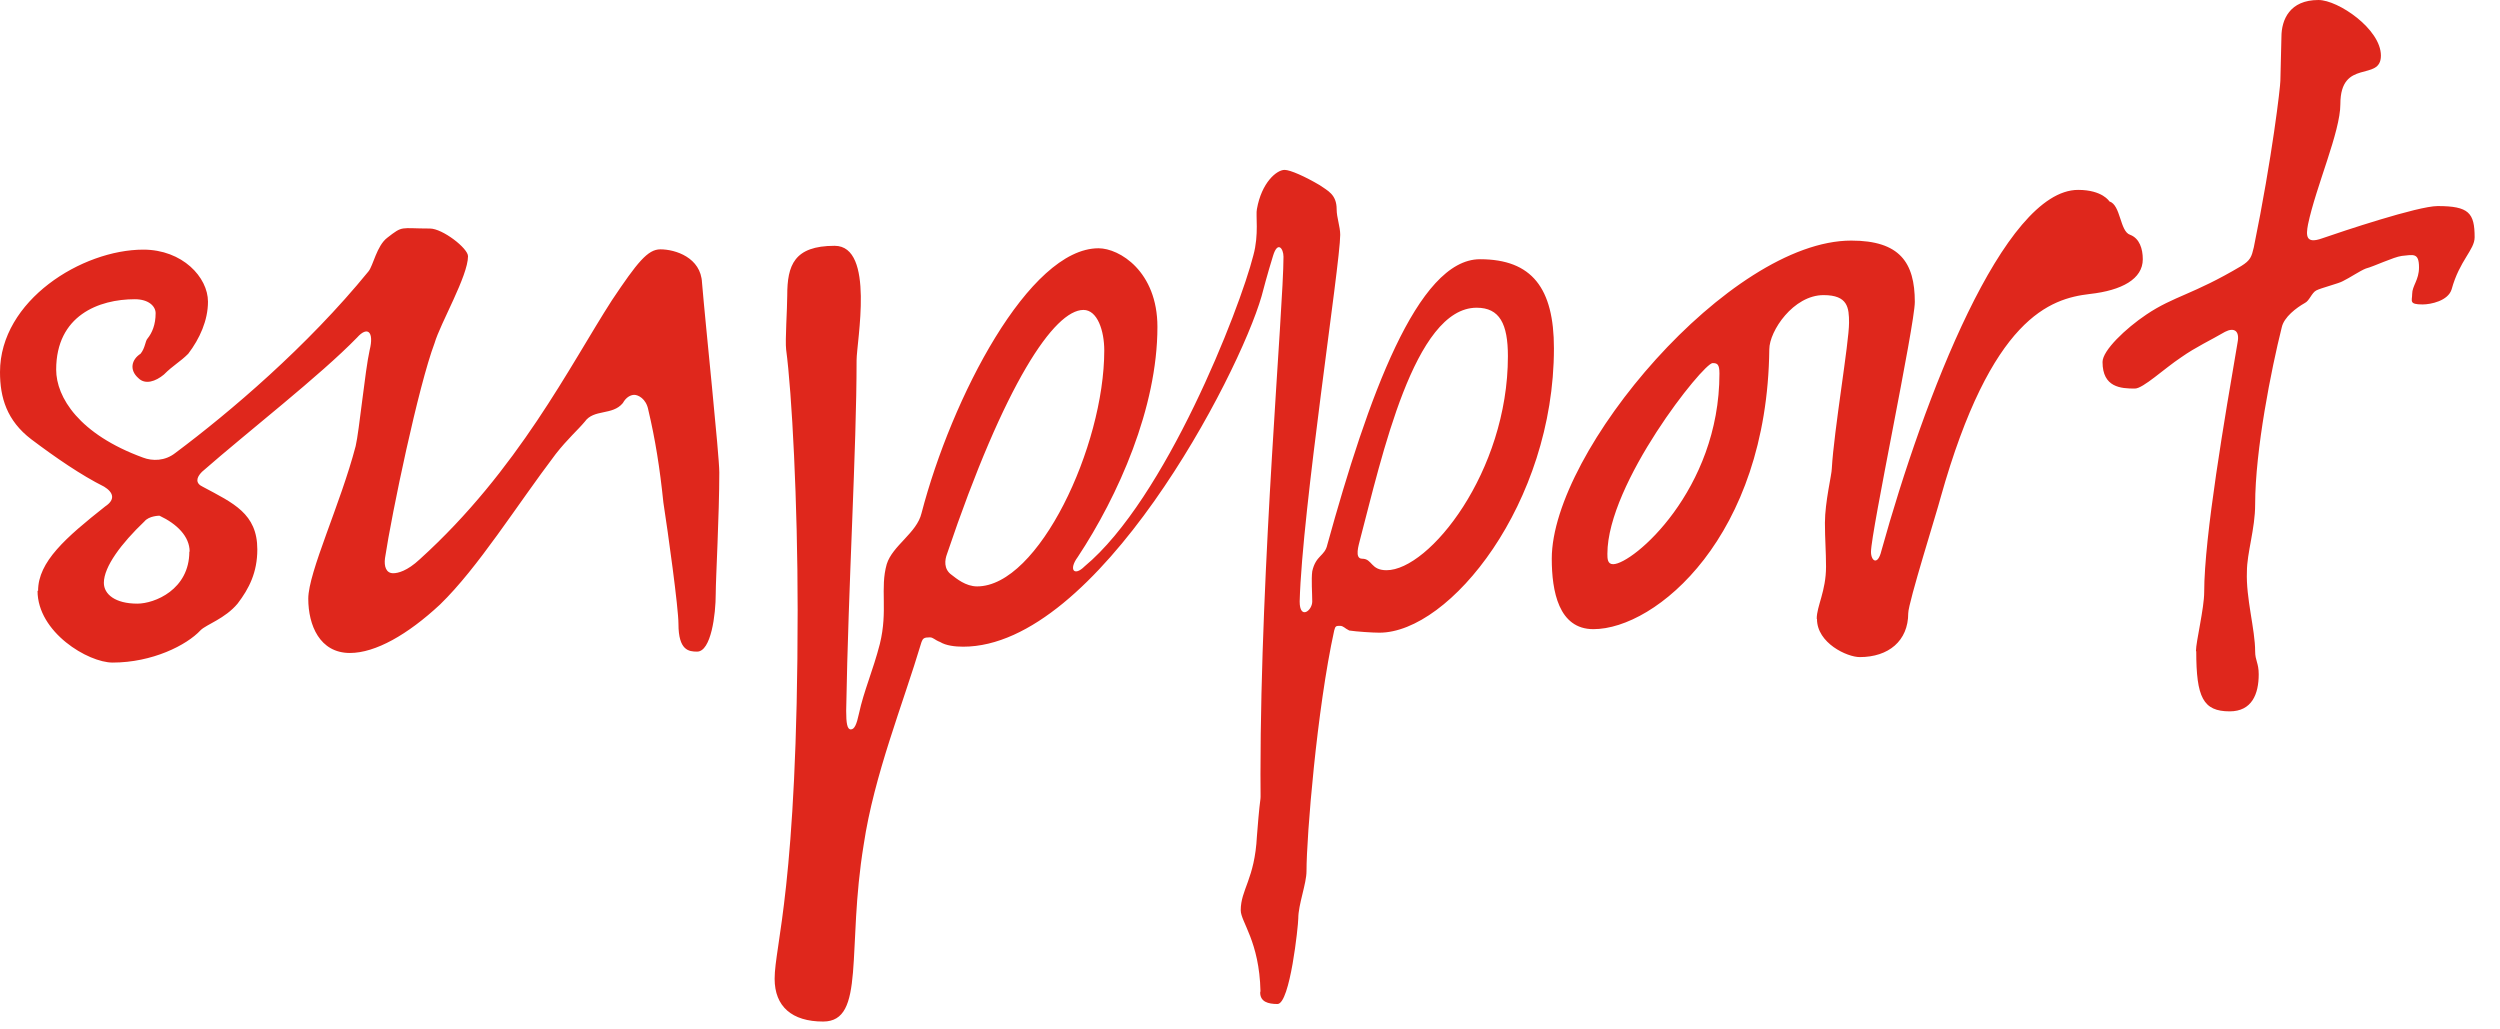 <?xml version="1.0" encoding="UTF-8"?>
<svg width="68px" height="28px" viewBox="0 0 68 28" version="1.1" xmlns="http://www.w3.org/2000/svg" xmlns:xlink="http://www.w3.org/1999/xlink">
    <title>82F07717-4D97-4785-8056-5285D23B1EA1</title>
    <g id="Desktop" stroke="none" stroke-width="1" fill="none" fill-rule="evenodd">
        <g id="Foundation-Page" transform="translate(-867, -1907)" fill="#DF271C" fill-rule="nonzero">
            <g id="Areas-of-support" transform="translate(60, 1145)">
                <g id="4-columns" transform="translate(0, 244)">
                    <g id="Children" transform="translate(684, 0)">
                        <g id="We-currently-support-Copy" transform="translate(0, 491.5)">
                            <path d="M124.036,42.569 C124.036,41.779 124.789,41.123 125.862,40.274 C126.145,40.087 126.086,39.893 125.832,39.737 C125.206,39.424 124.513,38.947 123.85,38.448 C123.186,37.941 123,37.315 123,36.621 C123,34.669 125.236,33.29 126.898,33.29 C127.964,33.29 128.657,34.043 128.657,34.706 C128.657,35.213 128.433,35.712 128.12,36.122 C127.897,36.346 127.71,36.435 127.457,36.689 C127.233,36.875 126.95,36.972 126.764,36.785 C126.51,36.562 126.578,36.279 126.823,36.122 C126.95,35.966 126.95,35.779 127.01,35.712 C127.137,35.556 127.233,35.332 127.233,35.019 C127.233,34.833 127.047,34.639 126.667,34.639 C125.691,34.639 124.528,35.079 124.528,36.554 C124.528,37.307 125.154,38.313 126.891,38.947 C127.144,39.044 127.487,39.044 127.77,38.82 C129.246,37.717 131.355,35.928 133.025,33.879 C133.151,33.722 133.248,33.186 133.531,32.969 C133.971,32.627 133.874,32.716 134.694,32.716 C135.037,32.716 135.73,33.253 135.73,33.469 C135.73,34.005 134.977,35.295 134.821,35.831 C134.381,36.994 133.658,40.452 133.472,41.682 C133.442,41.906 133.502,42.092 133.695,42.092 C133.822,42.092 134.075,42.033 134.418,41.712 C137.094,39.29 138.51,36.428 139.643,34.669 C140.336,33.633 140.619,33.282 140.962,33.282 C141.372,33.282 142.065,33.506 142.095,34.192 C142.192,35.354 142.565,38.88 142.565,39.349 C142.565,40.512 142.468,42.241 142.468,42.651 C142.468,43.218 142.341,44.224 141.961,44.224 C141.737,44.224 141.454,44.194 141.454,43.471 C141.454,43.031 141.171,40.989 141.044,40.169 C140.947,39.223 140.821,38.44 140.634,37.65 C140.575,37.337 140.351,37.24 140.254,37.24 C140.157,37.24 140.031,37.3 139.941,37.464 C139.658,37.807 139.151,37.62 138.905,37.971 C138.719,38.194 138.436,38.44 138.115,38.85 C137.042,40.266 136.006,41.936 134.97,42.942 C134.09,43.762 133.211,44.261 132.518,44.261 C131.698,44.261 131.385,43.508 131.385,42.785 C131.385,42.062 132.264,40.206 132.674,38.634 C132.771,38.224 132.928,36.592 133.054,36.025 C133.181,35.518 132.995,35.362 132.712,35.682 C131.705,36.718 129.753,38.231 128.493,39.334 C128.337,39.491 128.307,39.647 128.523,39.744 C129.343,40.184 129.999,40.467 129.999,41.444 C129.999,42.07 129.775,42.51 129.462,42.919 C129.119,43.329 128.612,43.486 128.456,43.642 C128.076,44.052 127.137,44.522 126.063,44.522 C125.4,44.522 124.021,43.702 124.021,42.569 L124.036,42.569 Z M128.158,41.503 C128.158,41.093 127.815,40.751 127.338,40.527 C127.338,40.527 127.055,40.527 126.928,40.683 C126.302,41.28 125.825,41.913 125.825,42.353 C125.825,42.666 126.138,42.919 126.734,42.919 C127.204,42.919 128.15,42.539 128.15,41.503 L128.158,41.503 Z M157.285,53.458 C157.255,52.109 156.748,51.573 156.748,51.26 C156.748,50.693 157.128,50.41 157.188,49.247 C157.315,47.615 157.285,48.74 157.285,47.548 C157.285,41.854 157.911,34.87 157.911,33.484 C157.911,33.26 157.754,33.044 157.628,33.454 C157.598,33.551 157.471,33.961 157.315,34.557 C156.689,36.726 152.85,44.09 149.198,44.09 C148.974,44.09 148.729,44.06 148.572,43.963 C148.415,43.903 148.386,43.836 148.289,43.836 C148.132,43.836 148.102,43.866 148.065,43.963 C147.558,45.662 146.776,47.578 146.493,49.471 C146.023,52.333 146.552,54.286 145.389,54.286 C144.54,54.286 144.07,53.876 144.07,53.123 C144.07,52.214 144.696,50.604 144.696,43.091 C144.696,40.162 144.54,37.18 144.383,36.01 C144.353,35.757 144.413,34.907 144.413,34.535 C144.413,33.715 144.599,33.186 145.702,33.186 C146.806,33.186 146.299,35.794 146.299,36.301 C146.299,38.723 146.075,42.375 146.016,45.834 C146.016,46.176 146.045,46.34 146.142,46.34 C146.239,46.34 146.299,46.214 146.366,45.901 C146.493,45.304 146.746,44.738 146.932,44.015 C147.156,43.106 146.932,42.502 147.119,41.846 C147.275,41.339 147.938,40.997 148.065,40.46 C148.885,37.315 150.994,33.253 152.88,33.253 C153.446,33.253 154.482,33.879 154.482,35.392 C154.482,37.59 153.417,39.983 152.314,41.652 C152.06,41.995 152.217,42.189 152.5,41.906 C154.699,40.08 156.718,34.922 157.091,33.446 C157.248,32.88 157.151,32.343 157.188,32.187 C157.315,31.464 157.725,31.121 157.941,31.121 C158.097,31.121 158.507,31.307 158.887,31.531 C159.111,31.687 159.357,31.784 159.357,32.194 C159.357,32.418 159.454,32.664 159.454,32.887 C159.454,33.677 158.418,40.37 158.351,42.86 C158.351,43.367 158.693,43.113 158.693,42.86 C158.693,42.636 158.664,42.264 158.693,42.04 C158.79,41.6 159.036,41.63 159.103,41.317 C160.206,37.322 161.555,33.551 163.255,33.551 C164.671,33.551 165.267,34.341 165.267,35.973 C165.267,40.192 162.435,43.709 160.519,43.709 C160.333,43.709 159.893,43.68 159.7,43.65 C159.573,43.59 159.543,43.523 159.446,43.523 C159.349,43.523 159.32,43.523 159.29,43.65 C158.82,45.789 158.537,49.247 158.537,50.194 C158.537,50.537 158.313,51.103 158.313,51.483 C158.313,51.67 158.09,53.809 157.747,53.809 C157.493,53.809 157.277,53.749 157.277,53.496 L157.285,53.458 Z M153.036,36.033 C153.036,35.496 152.85,34.93 152.47,34.93 C151.68,34.93 150.331,36.912 148.758,41.57 C148.699,41.727 148.661,41.98 148.885,42.137 C149.012,42.234 149.265,42.45 149.578,42.45 C151.248,42.45 153.036,38.641 153.036,36.033 L153.036,36.033 Z M164.015,36.189 C164.015,35.31 163.791,34.87 163.165,34.87 C161.466,34.87 160.587,38.925 159.99,41.19 C159.961,41.317 159.834,41.697 160.05,41.697 C160.333,41.697 160.274,42.01 160.713,42.01 C161.876,42.01 164.015,39.334 164.015,36.189 L164.015,36.189 Z M172.415,43.329 C172.415,42.987 172.668,42.577 172.668,41.913 C172.668,41.503 172.638,41.16 172.638,40.721 C172.638,40.154 172.825,39.402 172.825,39.245 C172.884,38.209 173.294,35.817 173.294,35.28 C173.294,34.87 173.264,34.527 172.601,34.527 C171.781,34.527 171.125,35.503 171.125,36.003 C171.066,41.101 168.04,43.613 166.34,43.613 C165.394,43.613 165.208,42.577 165.208,41.697 C165.208,38.768 170.052,33.044 173.354,33.044 C174.673,33.044 175.083,33.64 175.083,34.713 C175.083,35.34 173.891,40.974 173.891,41.511 C173.891,41.764 174.077,41.891 174.174,41.481 C175.336,37.3 177.505,31.665 179.525,31.665 C180.189,31.665 180.375,31.978 180.375,31.978 C180.688,32.075 180.658,32.798 180.941,32.887 C181.195,32.984 181.284,33.268 181.284,33.551 C181.284,34.087 180.718,34.4 179.838,34.497 C178.772,34.624 177.163,35.123 175.784,40.035 C175.687,40.415 174.904,42.897 174.904,43.18 C174.904,43.933 174.368,44.373 173.585,44.373 C173.242,44.373 172.422,43.993 172.422,43.337 L172.415,43.329 Z M169.769,36.659 C169.769,36.405 169.709,36.376 169.583,36.376 C169.329,36.376 166.721,39.647 166.721,41.563 C166.721,41.69 166.721,41.846 166.877,41.846 C167.414,41.846 169.769,39.834 169.769,36.659 Z M182.73,44.209 C182.73,43.955 182.954,43.046 182.954,42.606 C182.954,41.093 183.52,37.821 183.863,35.809 C183.923,35.496 183.766,35.399 183.52,35.526 C183.14,35.749 182.73,35.936 182.328,36.219 C181.858,36.532 181.292,37.069 181.068,37.069 C180.688,37.069 180.189,37.039 180.189,36.346 C180.189,36.033 180.815,35.436 181.381,35.056 C182.134,34.549 182.641,34.52 183.96,33.737 C184.213,33.581 184.243,33.484 184.303,33.23 C184.81,30.748 185.026,28.855 185.026,28.699 C185.026,28.542 185.055,27.663 185.055,27.506 C185.055,27.037 185.279,26.5 186.062,26.5 C186.598,26.5 187.761,27.29 187.761,28.013 C187.761,28.736 186.658,28.073 186.658,29.332 C186.658,30.085 185.995,31.568 185.778,32.604 C185.719,32.917 185.719,33.141 186.159,32.984 C186.695,32.798 188.767,32.105 189.304,32.105 C190.153,32.105 190.31,32.291 190.31,32.954 C190.31,33.297 189.9,33.581 189.684,34.371 C189.587,34.684 189.117,34.781 188.894,34.781 C188.514,34.781 188.611,34.684 188.611,34.497 C188.611,34.274 188.797,34.117 188.797,33.774 C188.797,33.364 188.64,33.431 188.327,33.461 C188.104,33.491 187.575,33.745 187.351,33.804 C187.195,33.864 186.911,34.058 186.725,34.147 C186.628,34.207 186.129,34.333 186.002,34.4 C185.875,34.467 185.816,34.684 185.689,34.743 C185.465,34.87 185.123,35.123 185.063,35.407 C184.78,36.539 184.34,38.738 184.34,40.221 C184.34,40.885 184.116,41.541 184.116,42.047 C184.087,42.77 184.34,43.62 184.34,44.216 C184.34,44.47 184.437,44.529 184.437,44.842 C184.437,45.379 184.251,45.849 183.647,45.849 C182.924,45.849 182.738,45.468 182.738,44.216 L182.73,44.209 Z" id="Support"></path>
                        </g>
                    </g>
                </g>
            </g>
        </g>
    </g>
</svg>
